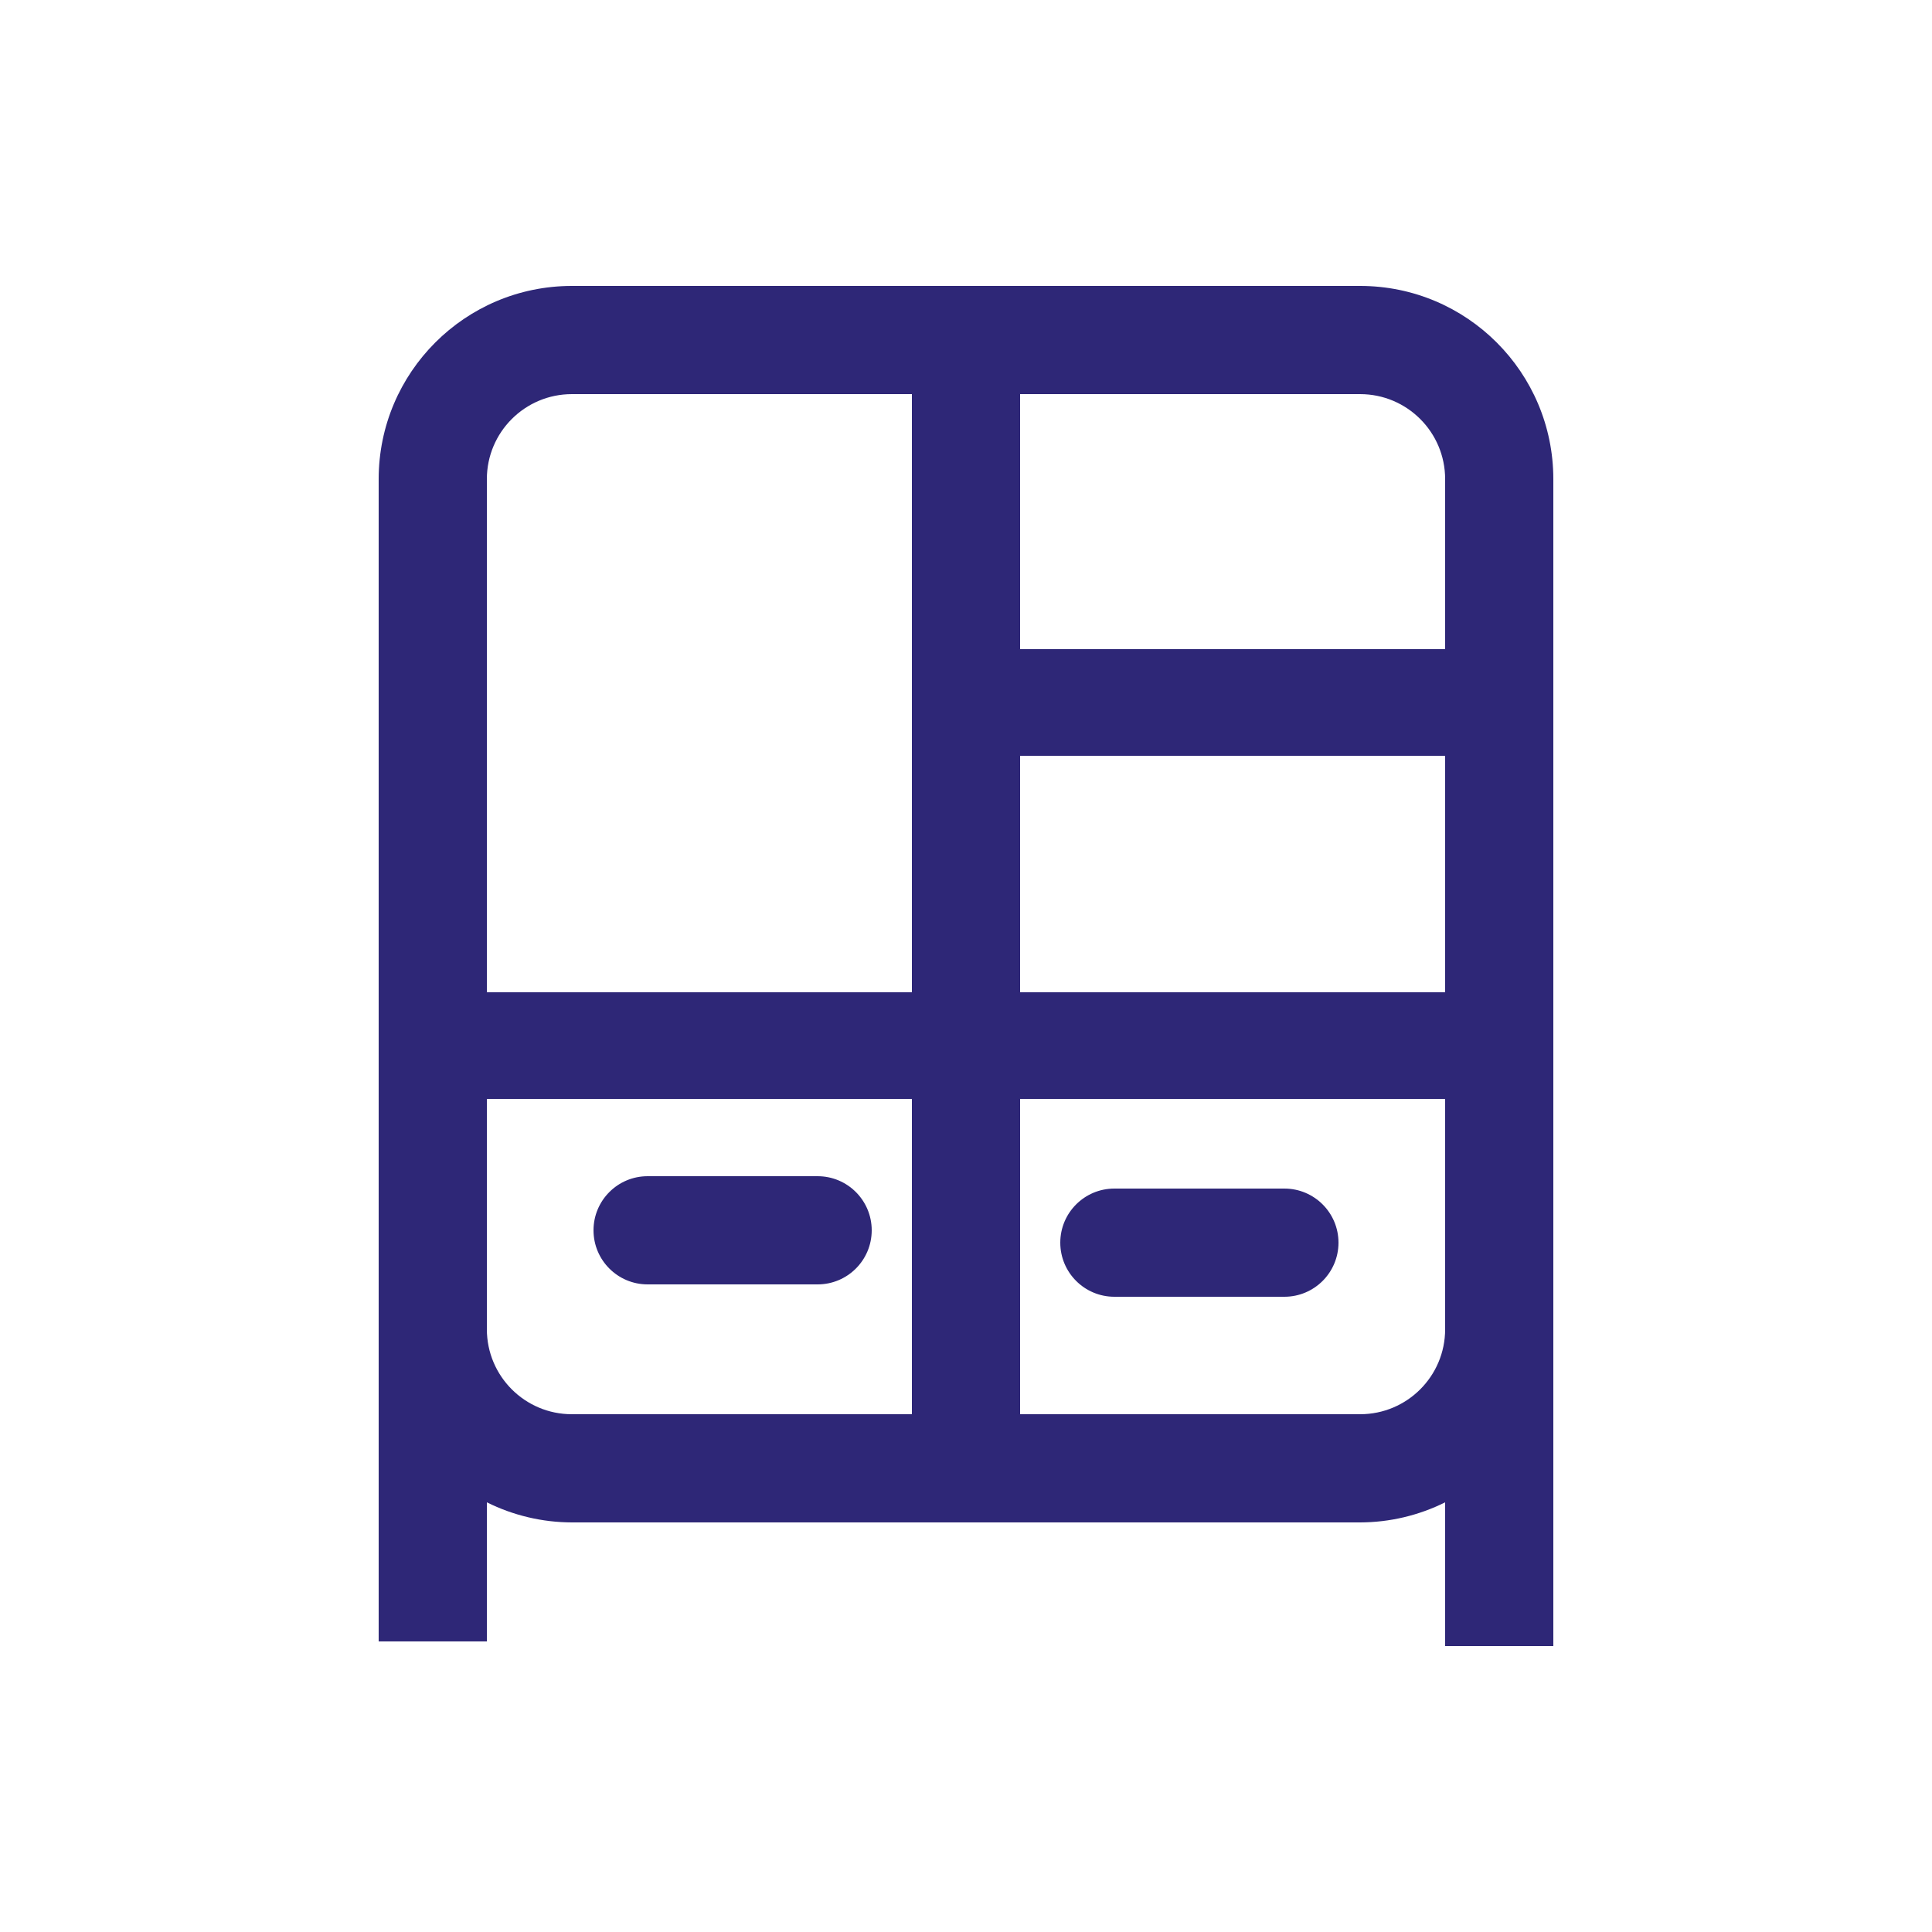 <?xml version="1.0" encoding="utf-8"?>
<!-- Generator: Adobe Illustrator 15.0.0, SVG Export Plug-In . SVG Version: 6.00 Build 0)  -->
<!DOCTYPE svg PUBLIC "-//W3C//DTD SVG 1.1//EN" "http://www.w3.org/Graphics/SVG/1.1/DTD/svg11.dtd">
<svg version="1.1" id="Layer_1" xmlns="http://www.w3.org/2000/svg" xmlns:xlink="http://www.w3.org/1999/xlink" x="0px" y="0px"
	 width="800px" height="800px" viewBox="0 0 800 800" enable-background="new 0 0 800 800" xml:space="preserve">
<g>
	<path fill="#2E2777" d="M563.2,118.4H236.8c-44.183,0-80,35.817-80,80V679.68h44.8v-57.6c10.937,5.445,22.982,8.293,35.2,8.32
		h326.4c12.217-0.027,24.264-2.875,35.2-8.32v59.52h44.8V550.4l0,0v-352C643.2,154.218,607.383,118.4,563.2,118.4z M377.6,585.6
		H236.8c-19.44,0-35.2-15.759-35.2-35.199v-95.36h176V585.6z M377.6,410.88h-176V198.4c0-19.44,15.759-35.2,35.2-35.2h140.8V410.88z
		 M598.4,524.8L598.4,524.8V550.4c0,19.44-15.76,35.199-35.2,35.199H422.4V455.04h176V524.8z M598.4,410.88h-176v-97.92h176V410.88z
		 M598.4,268.8h-176V163.2h140.8c19.44,0,35.2,15.76,35.2,35.2V268.8z"/>
	<path fill="#2E2777" d="M268.16,531.84h70.399c12.372,0,22.4-10.028,22.4-22.399c0-12.372-10.028-22.4-22.4-22.4H268.16
		c-12.371,0-22.4,10.028-22.4,22.4C245.76,521.812,255.789,531.84,268.16,531.84L268.16,531.84z"/>
	<path fill="#2E2777" d="M461.44,536.96h70.399c12.371,0,22.4-10.028,22.4-22.4c0-12.371-10.029-22.399-22.4-22.399H461.44
		c-12.372,0-22.4,10.028-22.4,22.399C439.04,526.932,449.068,536.96,461.44,536.96z"/>
</g>
</svg>

